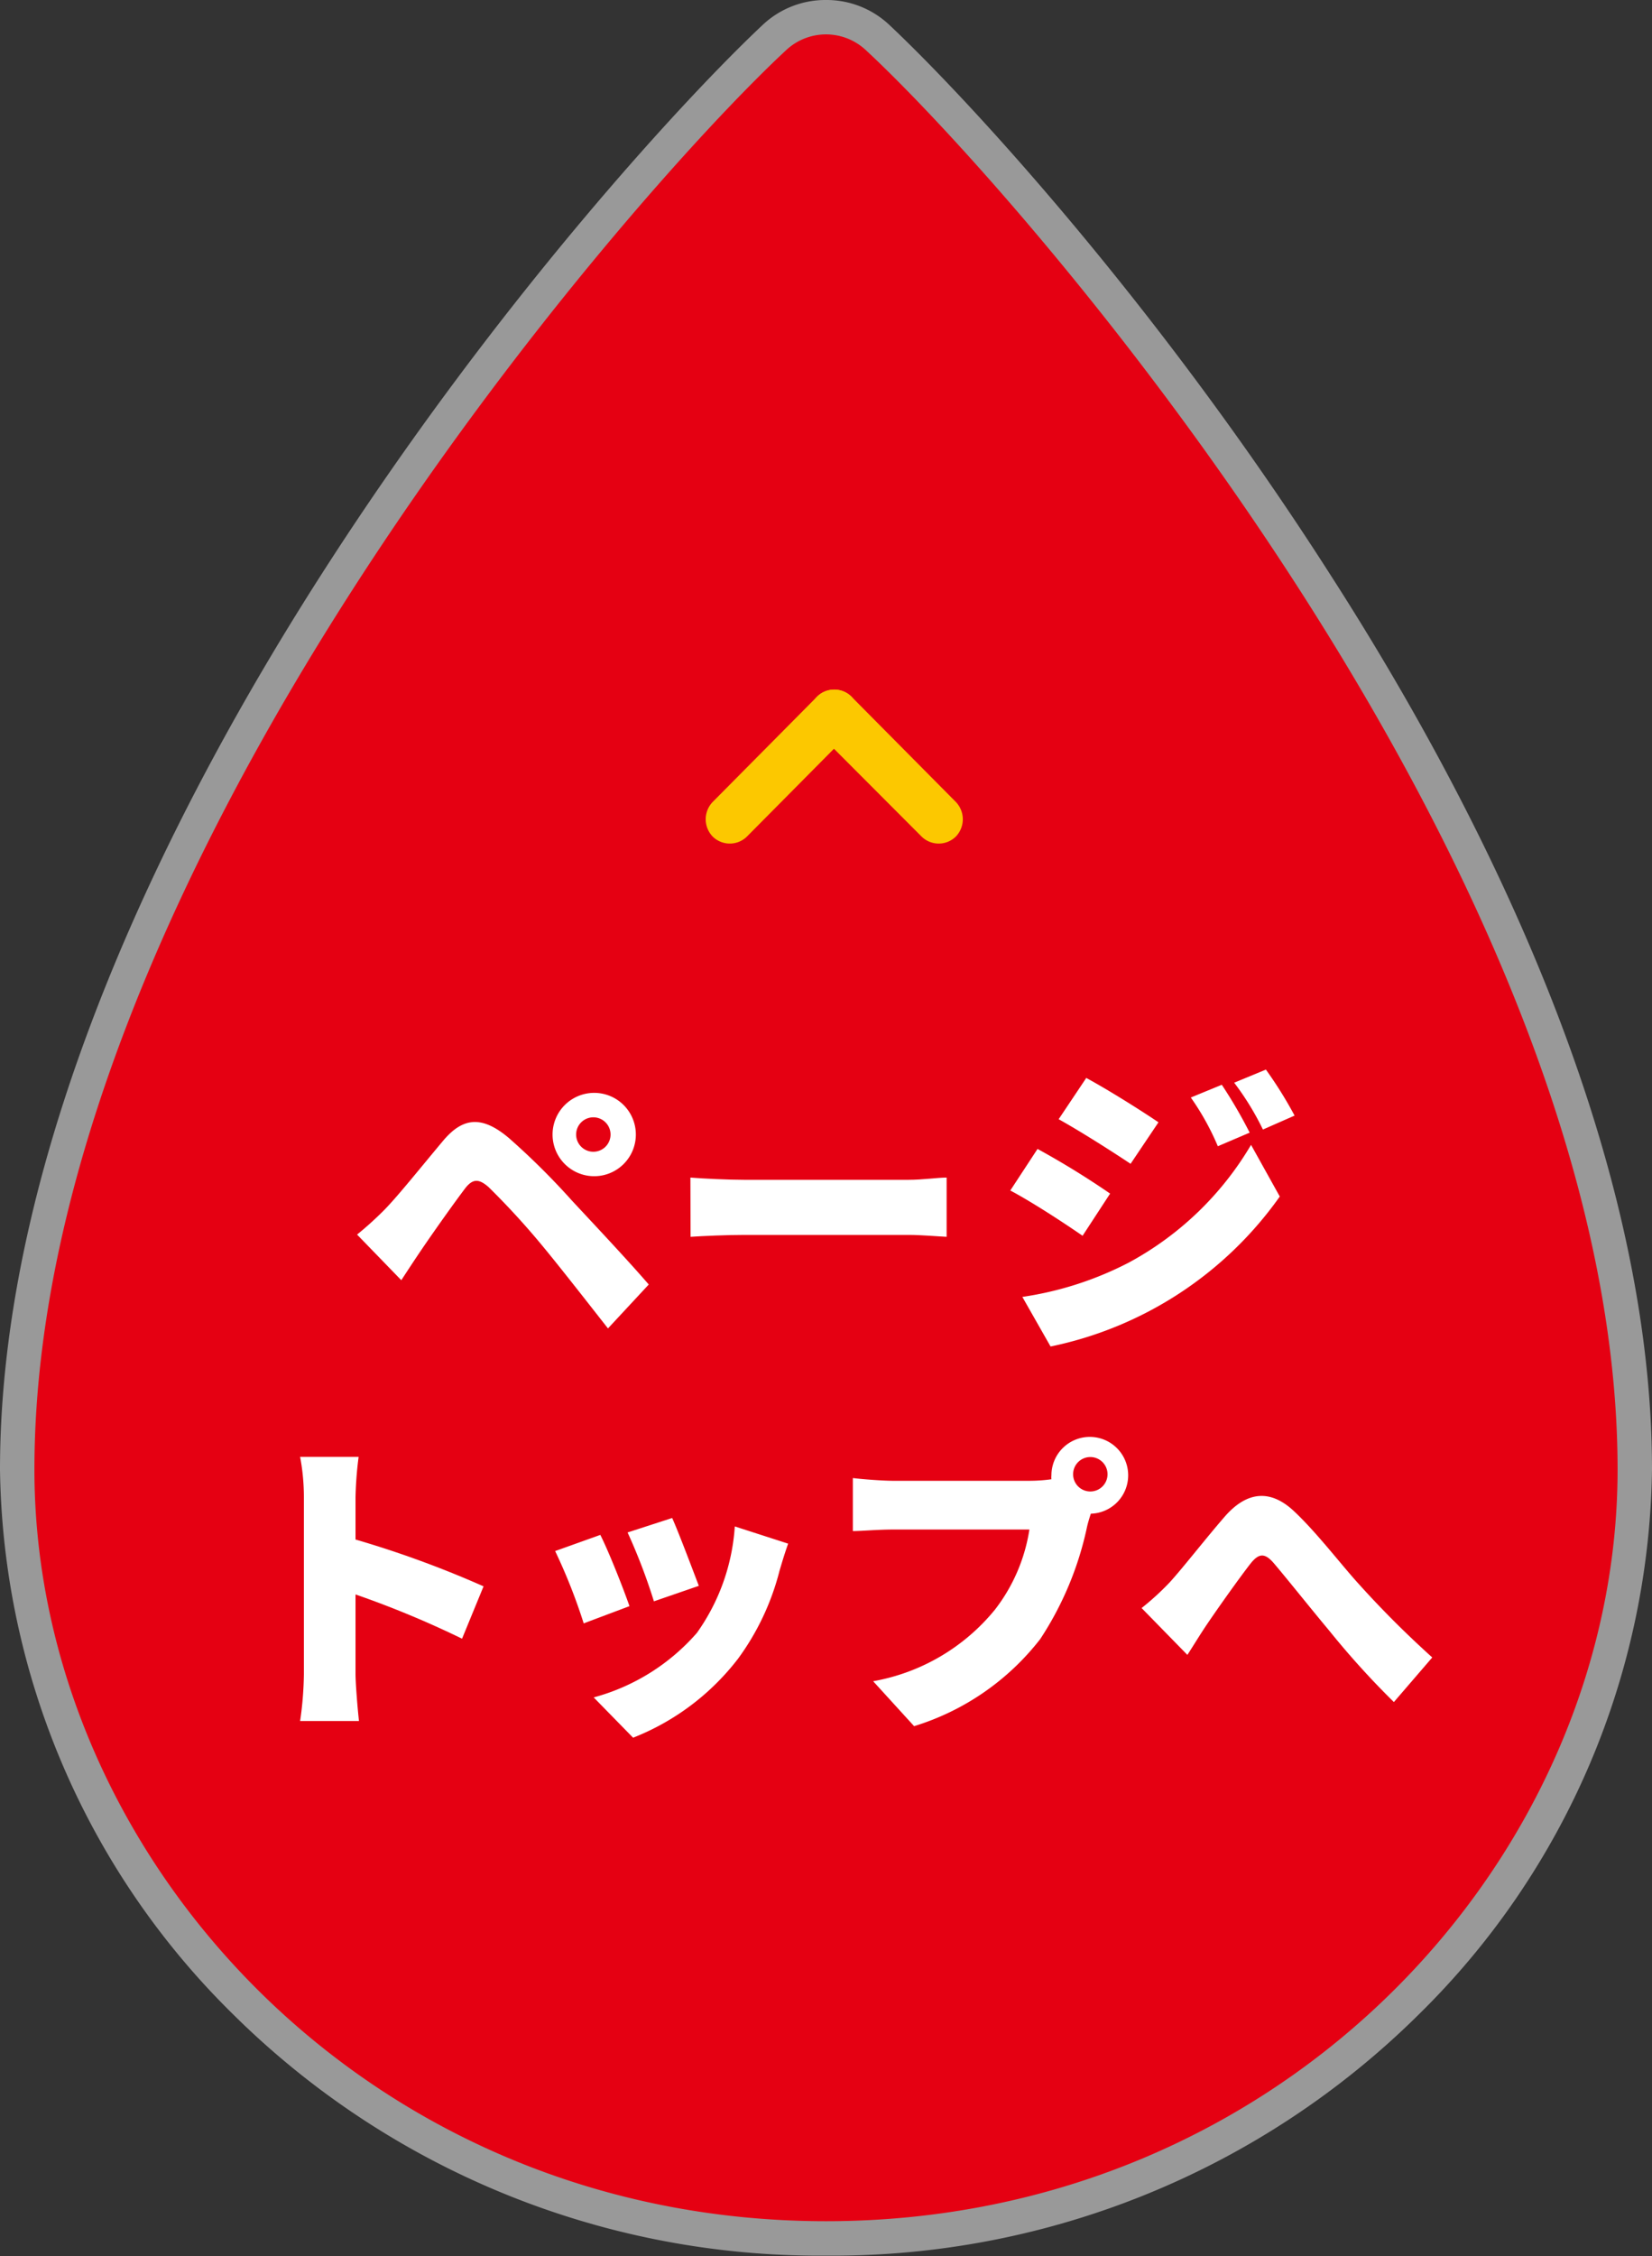<svg xmlns="http://www.w3.org/2000/svg" width="96" height="131.02" viewBox="0 0 96 131.02"><rect x="0" y="0" width="96" height="131.02" fill="#333333" stroke="none"/><defs><style>.cls-1{opacity:0.5;}.cls-2{fill:#fff;}.cls-3{fill:#e50012;}.cls-4{fill:#fcc800;fill-rule:evenodd;}</style></defs><title>ico-page_top</title><g id="レイヤー_2" data-name="レイヤー 2"><g id="レイヤー_1-2" data-name="レイヤー 1"><g class="cls-1"><path class="cls-2" d="M48,130a47.41,47.41,0,0,1-33.74-13.75A44.18,44.18,0,0,1,1,85.35C1,50.08,35.75,10.74,45.05,2.14a4.39,4.39,0,0,1,5.9,0C60.25,10.74,95,50.08,95,85.35a44.18,44.18,0,0,1-13.26,30.92A47.41,47.41,0,0,1,48,130Z"/><path class="cls-2" d="M48,2a3.34,3.34,0,0,1,2.27.87C59.54,11.44,94,50.87,94,85.35,94,107.7,74.75,129,48,129S2,107.7,2,85.35C2,50.87,36.47,11.44,45.73,2.87A3.34,3.34,0,0,1,48,2m0-2a5.32,5.32,0,0,0-3.63,1.4C40,5.49,28.9,17.42,18.71,33.31,10.17,46.62,0,66.45,0,85.35A45.19,45.19,0,0,0,13.56,117,48.41,48.41,0,0,0,48,131a48.41,48.41,0,0,0,34.44-14A45.18,45.18,0,0,0,96,85.35c0-18.91-10.17-38.73-18.71-52C67.1,17.42,56,5.49,51.63,1.4A5.32,5.32,0,0,0,48,0Z"/></g><path class="cls-3" d="M94,85.35C94,107.7,74.75,129,48,129S2,107.7,2,85.35C2,50.87,36.47,11.44,45.73,2.87a3.39,3.39,0,0,1,4.54,0C59.54,11.44,94,50.87,94,85.35Z"/><path class="cls-2" d="M33.48,65.89a1,1,0,1,1,1,1A1,1,0,0,1,33.48,65.89Zm-1.37,0a2.42,2.42,0,0,0,4.84,0,2.42,2.42,0,1,0-4.84,0ZM20.75,71.7l2.57,2.65c.34-.52.79-1.21,1.22-1.84.68-1,1.85-2.65,2.48-3.48.45-.59.81-.58,1.37-.09a45.08,45.08,0,0,1,3.21,3.51c1,1.21,2.63,3.3,3.73,4.7L37.7,74.6c-1.28-1.48-3.26-3.58-4.47-4.88a43.41,43.41,0,0,0-3.65-3.62c-1.57-1.33-2.68-1.21-3.82.14-1.3,1.55-2.61,3.19-3.4,4A19.66,19.66,0,0,1,20.75,71.7Z"/><path class="cls-2" d="M40.13,71.83c.74-.05,2.09-.11,3.12-.11H52.8c.74,0,1.75.09,2.21.11V68.39c-.52,0-1.4.13-2.21.13H43.24c-.88,0-2.39-.07-3.12-.13Z"/><path class="cls-2" d="M71,63l-1.8.74a15,15,0,0,1,1.57,2.83l1.85-.79A27.66,27.66,0,0,0,71,63Zm2.56-.88-1.84.76a16,16,0,0,1,1.67,2.72l1.84-.81A24.08,24.08,0,0,0,73.55,62.1Zm-10.44.49L61.52,65c1.26.7,3.1,1.87,4.18,2.59l1.62-2.41C66.29,64.48,64.36,63.27,63.1,62.59ZM59.41,75.32l1.64,2.88a21.67,21.67,0,0,0,13.32-8.71l-1.67-3a18.37,18.37,0,0,1-7.11,6.84A19.59,19.59,0,0,1,59.41,75.32Zm.88-8.59-1.58,2.41c1.28.68,3.1,1.87,4.2,2.63l1.6-2.45A49,49,0,0,0,60.3,66.73Z"/><path class="cls-2" d="M28.1,92.13a59.53,59.53,0,0,0-7.44-2.72V86.95a21.41,21.41,0,0,1,.18-2.34h-3.4a12.58,12.58,0,0,1,.22,2.34V97.23a20.22,20.22,0,0,1-.22,2.72h3.42c-.09-.81-.2-2.23-.2-2.72V92.6a56.15,56.15,0,0,1,6.19,2.57Z"/><path class="cls-2" d="M39.06,88.16,36.47,89A33.89,33.89,0,0,1,38,93l2.61-.9C40.3,91.29,39.42,88.95,39.06,88.16Zm3.64.49a12,12,0,0,1-2.2,6.18,12.15,12.15,0,0,1-6,3.75l2.29,2.34a14.27,14.27,0,0,0,6.1-4.59,14.77,14.77,0,0,0,2.41-5.11c.13-.43.25-.86.5-1.57Zm-7.81.49-2.63.94a32.79,32.79,0,0,1,1.66,4.2l2.66-1C36.21,92.22,35.39,90.14,34.88,89.13Z"/><path class="cls-2" d="M63.36,86.62a1,1,0,1,1,1-1A1,1,0,0,1,63.36,86.62ZM51.9,86c-.59,0-1.78-.09-2.34-.16v3.08c.47,0,1.46-.09,2.34-.09h7.92a10.12,10.12,0,0,1-2,4.65,11.78,11.78,0,0,1-7.08,4.16l2.38,2.61a14.77,14.77,0,0,0,7.33-5.06,19,19,0,0,0,2.72-6.52c.05-.22.13-.49.22-.76a2.23,2.23,0,1,0-2.29-2.23,1,1,0,0,0,0,.23,9.39,9.39,0,0,1-1.3.09Z"/><path class="cls-2" d="M66.34,93.39,69,96.11c.34-.52.76-1.22,1.19-1.85.68-1,1.84-2.63,2.47-3.44.47-.59.81-.67,1.35-.05.85,1,2.16,2.65,3.24,3.94A48.39,48.39,0,0,0,81,98.85l2.23-2.59c-1.75-1.58-3.13-3-4.3-4.3-1-1.1-2.45-3-3.75-4.21s-2.66-1.21-4,.32c-1.13,1.3-2.45,3-3.2,3.82A15.55,15.55,0,0,1,66.34,93.39Z"/><path class="cls-4" d="M41.41,46.58l6.07-6.12a1.42,1.42,0,0,1,2,0,1.45,1.45,0,0,1,0,2l-6.07,6.12a1.42,1.42,0,0,1-2,0A1.45,1.45,0,0,1,41.41,46.58Z"/><path class="cls-4" d="M47.48,40.46a1.42,1.42,0,0,1,2,0l6.07,6.12a1.45,1.45,0,0,1,0,2,1.42,1.42,0,0,1-2,0L47.48,42.5A1.45,1.45,0,0,1,47.48,40.46Z"/></g></g></svg>